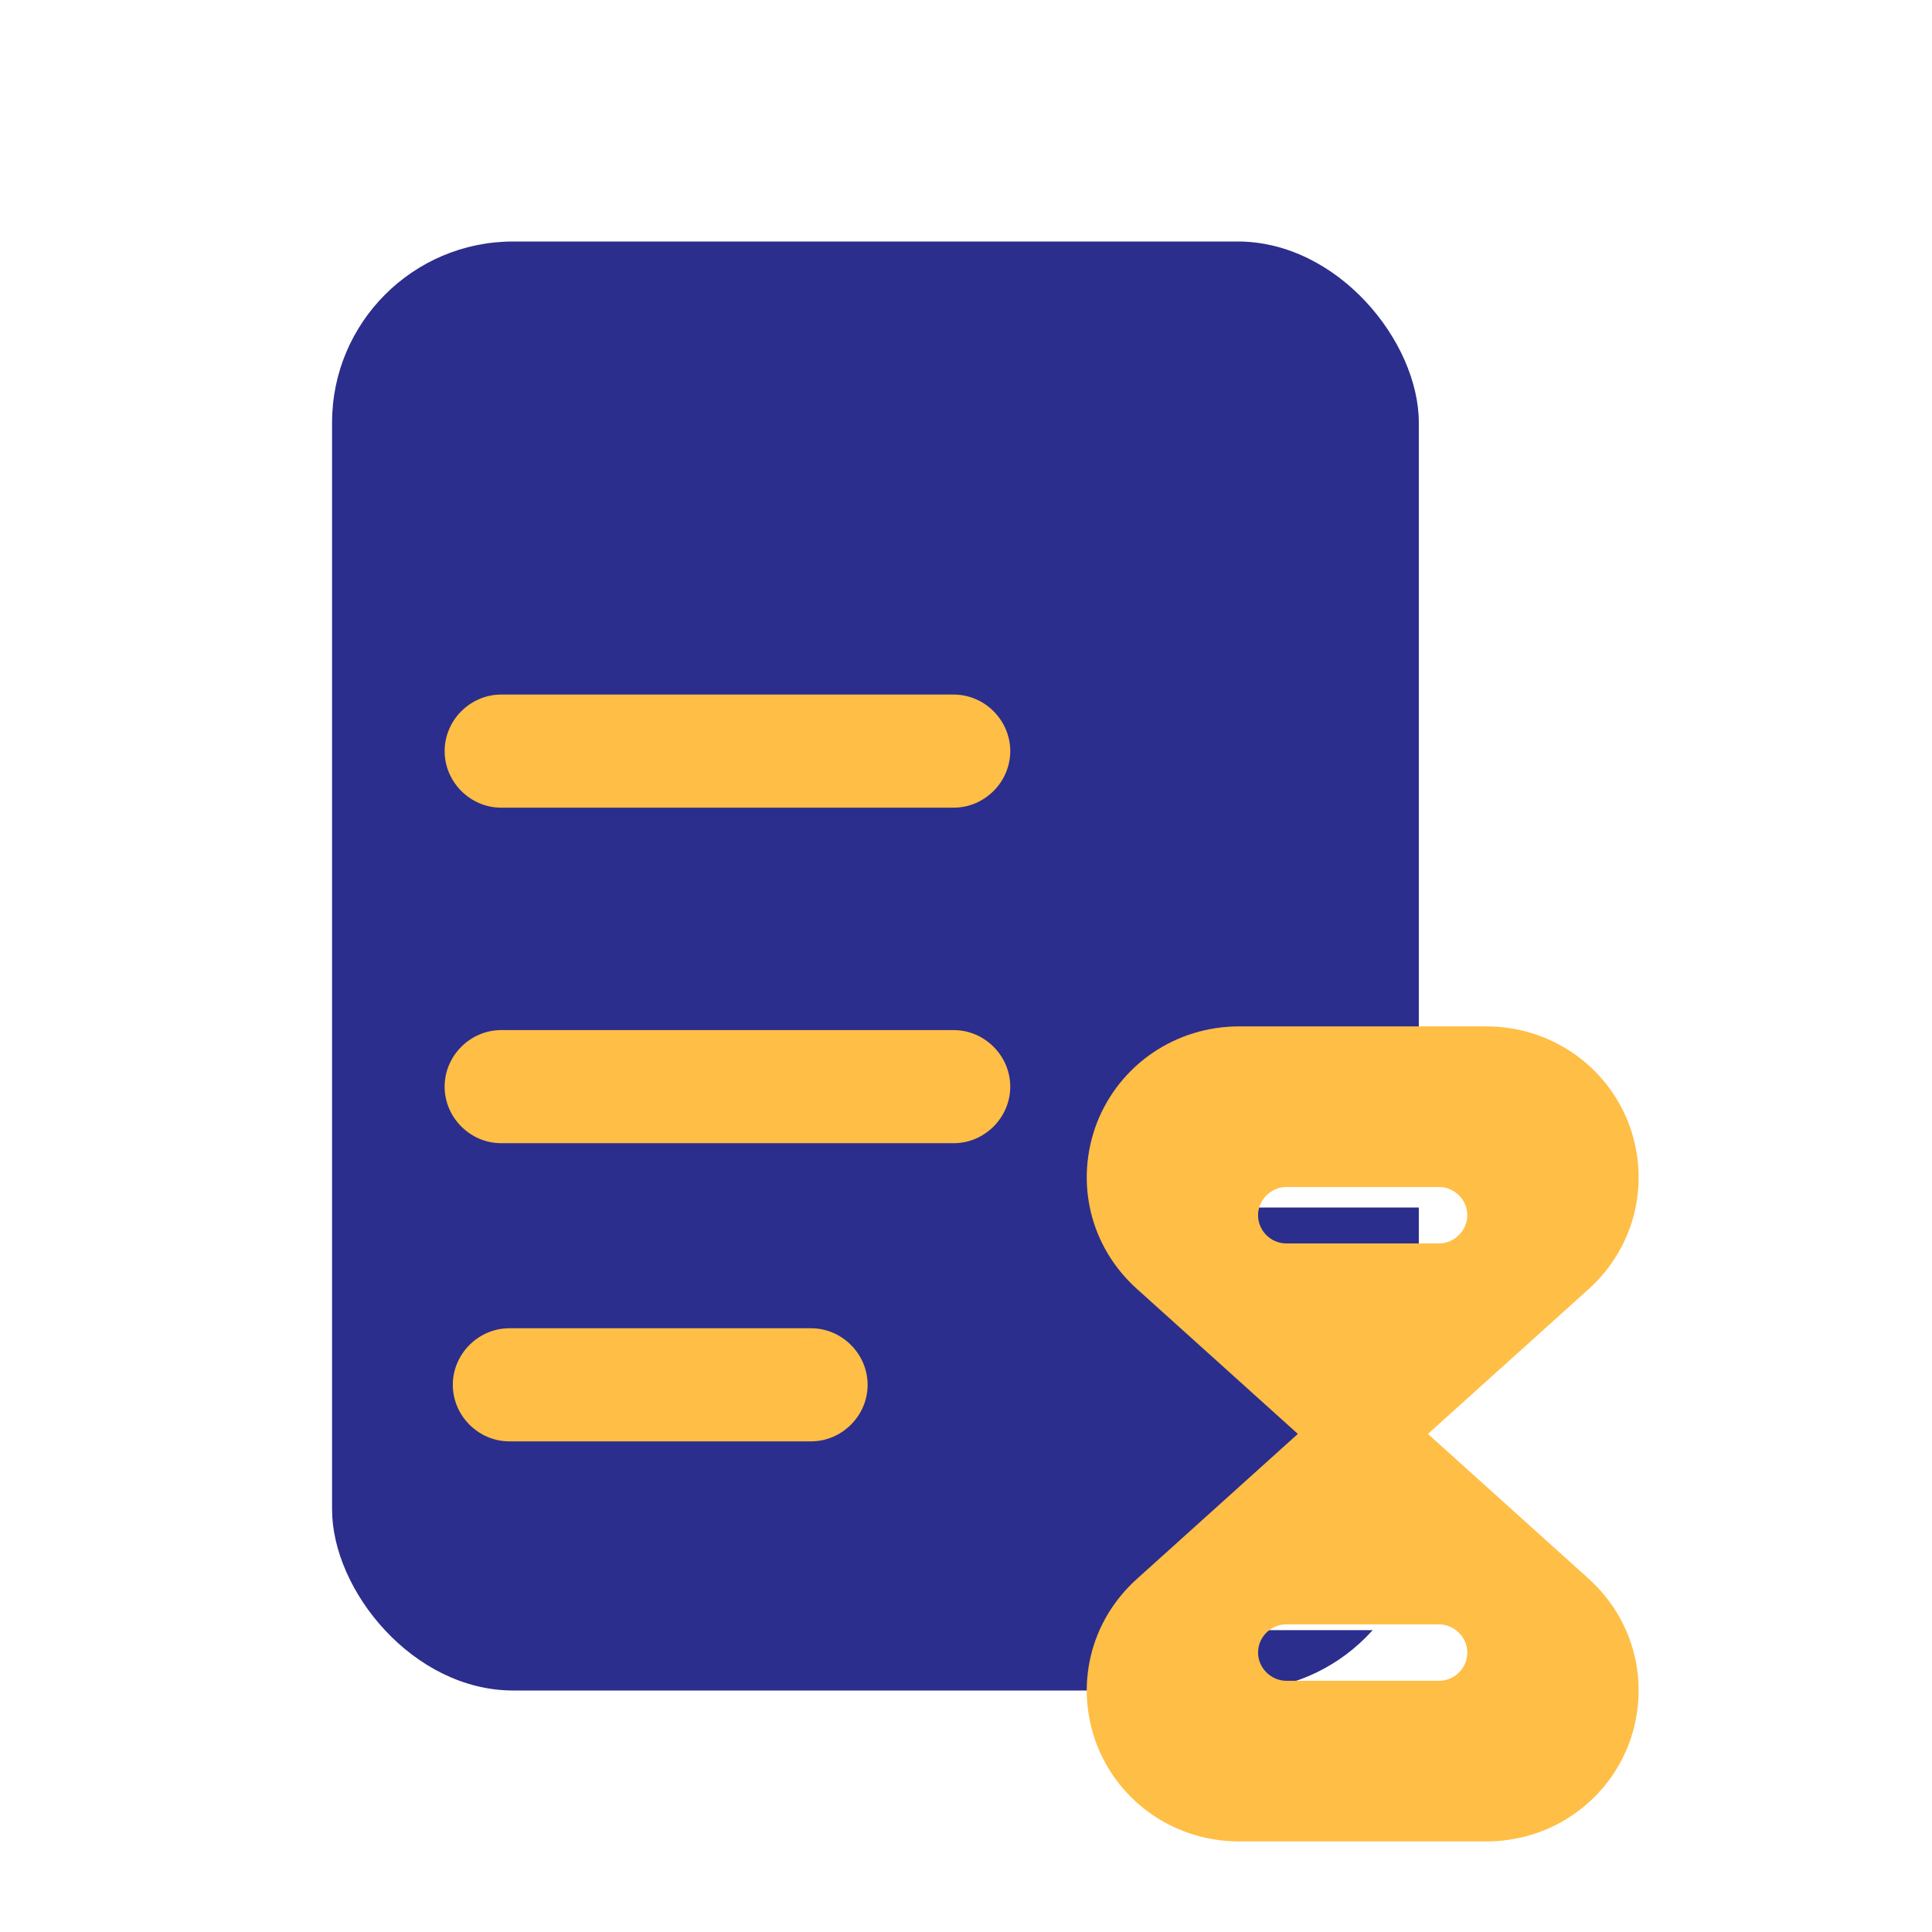 <svg width="64" height="64" viewBox="0 0 64 64" fill="none" xmlns="http://www.w3.org/2000/svg">
<rect x="11" y="8" width="36" height="48" rx="6" fill="#2B2E8C"/>
<g filter="url(#filter0_d_276_2095)">
<path d="M33.592 35.87H18.602C17.578 35.87 16.729 35.021 16.729 33.997C16.729 32.972 17.578 32.123 18.602 32.123H33.592C34.616 32.123 35.466 32.972 35.466 33.997C35.466 35.021 34.616 35.87 33.592 35.87Z" fill="#FFBE45"/>
</g>
<path d="M50.1 40H38.9C38.135 40 37.5 39.093 37.5 38C37.5 36.907 38.135 36 38.9 36H50.1C50.865 36 51.5 36.907 51.5 38C51.5 39.093 50.865 40 50.1 40Z" fill="white"/>
<path d="M52.1 54H40.9C40.135 54 39.5 53.093 39.5 52C39.5 50.907 40.135 50 40.9 50H52.1C52.865 50 53.5 50.907 53.5 52C53.5 53.093 52.865 54 52.1 54Z" fill="white"/>
<g filter="url(#filter1_d_276_2095)">
<path d="M33.592 24.755H18.602C17.578 24.755 16.729 23.906 16.729 22.881C16.729 21.857 17.578 21.008 18.602 21.008H33.592C34.616 21.008 35.466 21.857 35.466 22.881C35.466 23.906 34.616 24.755 33.592 24.755Z" fill="#FFBE45"/>
</g>
<g filter="url(#filter2_d_276_2095)">
<path d="M28.867 45.747H18.874C17.849 45.747 17 44.898 17 43.874C17 42.849 17.849 42 18.874 42H28.867C29.891 42 30.741 42.849 30.741 43.874C30.741 44.898 29.891 45.747 28.867 45.747Z" fill="#FFBE45"/>
</g>
<g filter="url(#filter3_d_276_2095)">
<path fill-rule="evenodd" clip-rule="evenodd" d="M49.23 32C51.323 32 53.18 33.251 53.943 35.19C54.691 37.142 54.178 39.301 52.626 40.703L47.302 45.5L52.626 50.297C54.178 51.699 54.691 53.858 53.943 55.81C53.18 57.749 51.323 59 49.23 59H41.052C38.959 59 37.101 57.749 36.339 55.81C35.59 53.858 36.103 51.699 37.669 50.297L42.993 45.5L37.669 40.703C36.103 39.301 35.59 37.142 36.339 35.19C37.101 33.251 38.959 32 41.052 32H49.23ZM42.618 39.191H47.663C48.176 39.191 48.606 38.764 48.606 38.256C48.606 37.747 48.19 37.321 47.663 37.321H42.618C42.105 37.321 41.675 37.747 41.675 38.256C41.675 38.764 42.091 39.191 42.618 39.191ZM42.618 51.809H47.663C48.176 51.809 48.606 52.236 48.606 52.744C48.606 53.253 48.19 53.679 47.663 53.679H42.618C42.105 53.679 41.675 53.253 41.675 52.744C41.675 52.236 42.091 51.809 42.618 51.809Z" fill="#FFBE45"/>
</g>
<defs>
<filter id="filter0_d_276_2095" x="11.729" y="31.123" width="24.737" height="9.748" filterUnits="userSpaceOnUse" color-interpolation-filters="sRGB">
<feFlood flood-opacity="0" result="BackgroundImageFix"/>
<feColorMatrix in="SourceAlpha" type="matrix" values="0 0 0 0 0 0 0 0 0 0 0 0 0 0 0 0 0 0 127 0" result="hardAlpha"/>
<feOffset dx="-2" dy="2"/>
<feGaussianBlur stdDeviation="1.5"/>
<feComposite in2="hardAlpha" operator="out"/>
<feColorMatrix type="matrix" values="0 0 0 0 0 0 0 0 0 0 0 0 0 0 0 0 0 0 0.1 0"/>
<feBlend mode="normal" in2="BackgroundImageFix" result="effect1_dropShadow_276_2095"/>
<feBlend mode="normal" in="SourceGraphic" in2="effect1_dropShadow_276_2095" result="shape"/>
</filter>
<filter id="filter1_d_276_2095" x="11.729" y="20.008" width="24.737" height="9.748" filterUnits="userSpaceOnUse" color-interpolation-filters="sRGB">
<feFlood flood-opacity="0" result="BackgroundImageFix"/>
<feColorMatrix in="SourceAlpha" type="matrix" values="0 0 0 0 0 0 0 0 0 0 0 0 0 0 0 0 0 0 127 0" result="hardAlpha"/>
<feOffset dx="-2" dy="2"/>
<feGaussianBlur stdDeviation="1.5"/>
<feComposite in2="hardAlpha" operator="out"/>
<feColorMatrix type="matrix" values="0 0 0 0 0 0 0 0 0 0 0 0 0 0 0 0 0 0 0.1 0"/>
<feBlend mode="normal" in2="BackgroundImageFix" result="effect1_dropShadow_276_2095"/>
<feBlend mode="normal" in="SourceGraphic" in2="effect1_dropShadow_276_2095" result="shape"/>
</filter>
<filter id="filter2_d_276_2095" x="12" y="41" width="19.74" height="9.748" filterUnits="userSpaceOnUse" color-interpolation-filters="sRGB">
<feFlood flood-opacity="0" result="BackgroundImageFix"/>
<feColorMatrix in="SourceAlpha" type="matrix" values="0 0 0 0 0 0 0 0 0 0 0 0 0 0 0 0 0 0 127 0" result="hardAlpha"/>
<feOffset dx="-2" dy="2"/>
<feGaussianBlur stdDeviation="1.5"/>
<feComposite in2="hardAlpha" operator="out"/>
<feColorMatrix type="matrix" values="0 0 0 0 0 0 0 0 0 0 0 0 0 0 0 0 0 0 0.1 0"/>
<feBlend mode="normal" in2="BackgroundImageFix" result="effect1_dropShadow_276_2095"/>
<feBlend mode="normal" in="SourceGraphic" in2="effect1_dropShadow_276_2095" result="shape"/>
</filter>
<filter id="filter3_d_276_2095" x="33" y="31" width="24.281" height="33" filterUnits="userSpaceOnUse" color-interpolation-filters="sRGB">
<feFlood flood-opacity="0" result="BackgroundImageFix"/>
<feColorMatrix in="SourceAlpha" type="matrix" values="0 0 0 0 0 0 0 0 0 0 0 0 0 0 0 0 0 0 127 0" result="hardAlpha"/>
<feOffset dy="2"/>
<feGaussianBlur stdDeviation="1.5"/>
<feComposite in2="hardAlpha" operator="out"/>
<feColorMatrix type="matrix" values="0 0 0 0 0 0 0 0 0 0 0 0 0 0 0 0 0 0 0.1 0"/>
<feBlend mode="normal" in2="BackgroundImageFix" result="effect1_dropShadow_276_2095"/>
<feBlend mode="normal" in="SourceGraphic" in2="effect1_dropShadow_276_2095" result="shape"/>
</filter>
</defs>
</svg>
